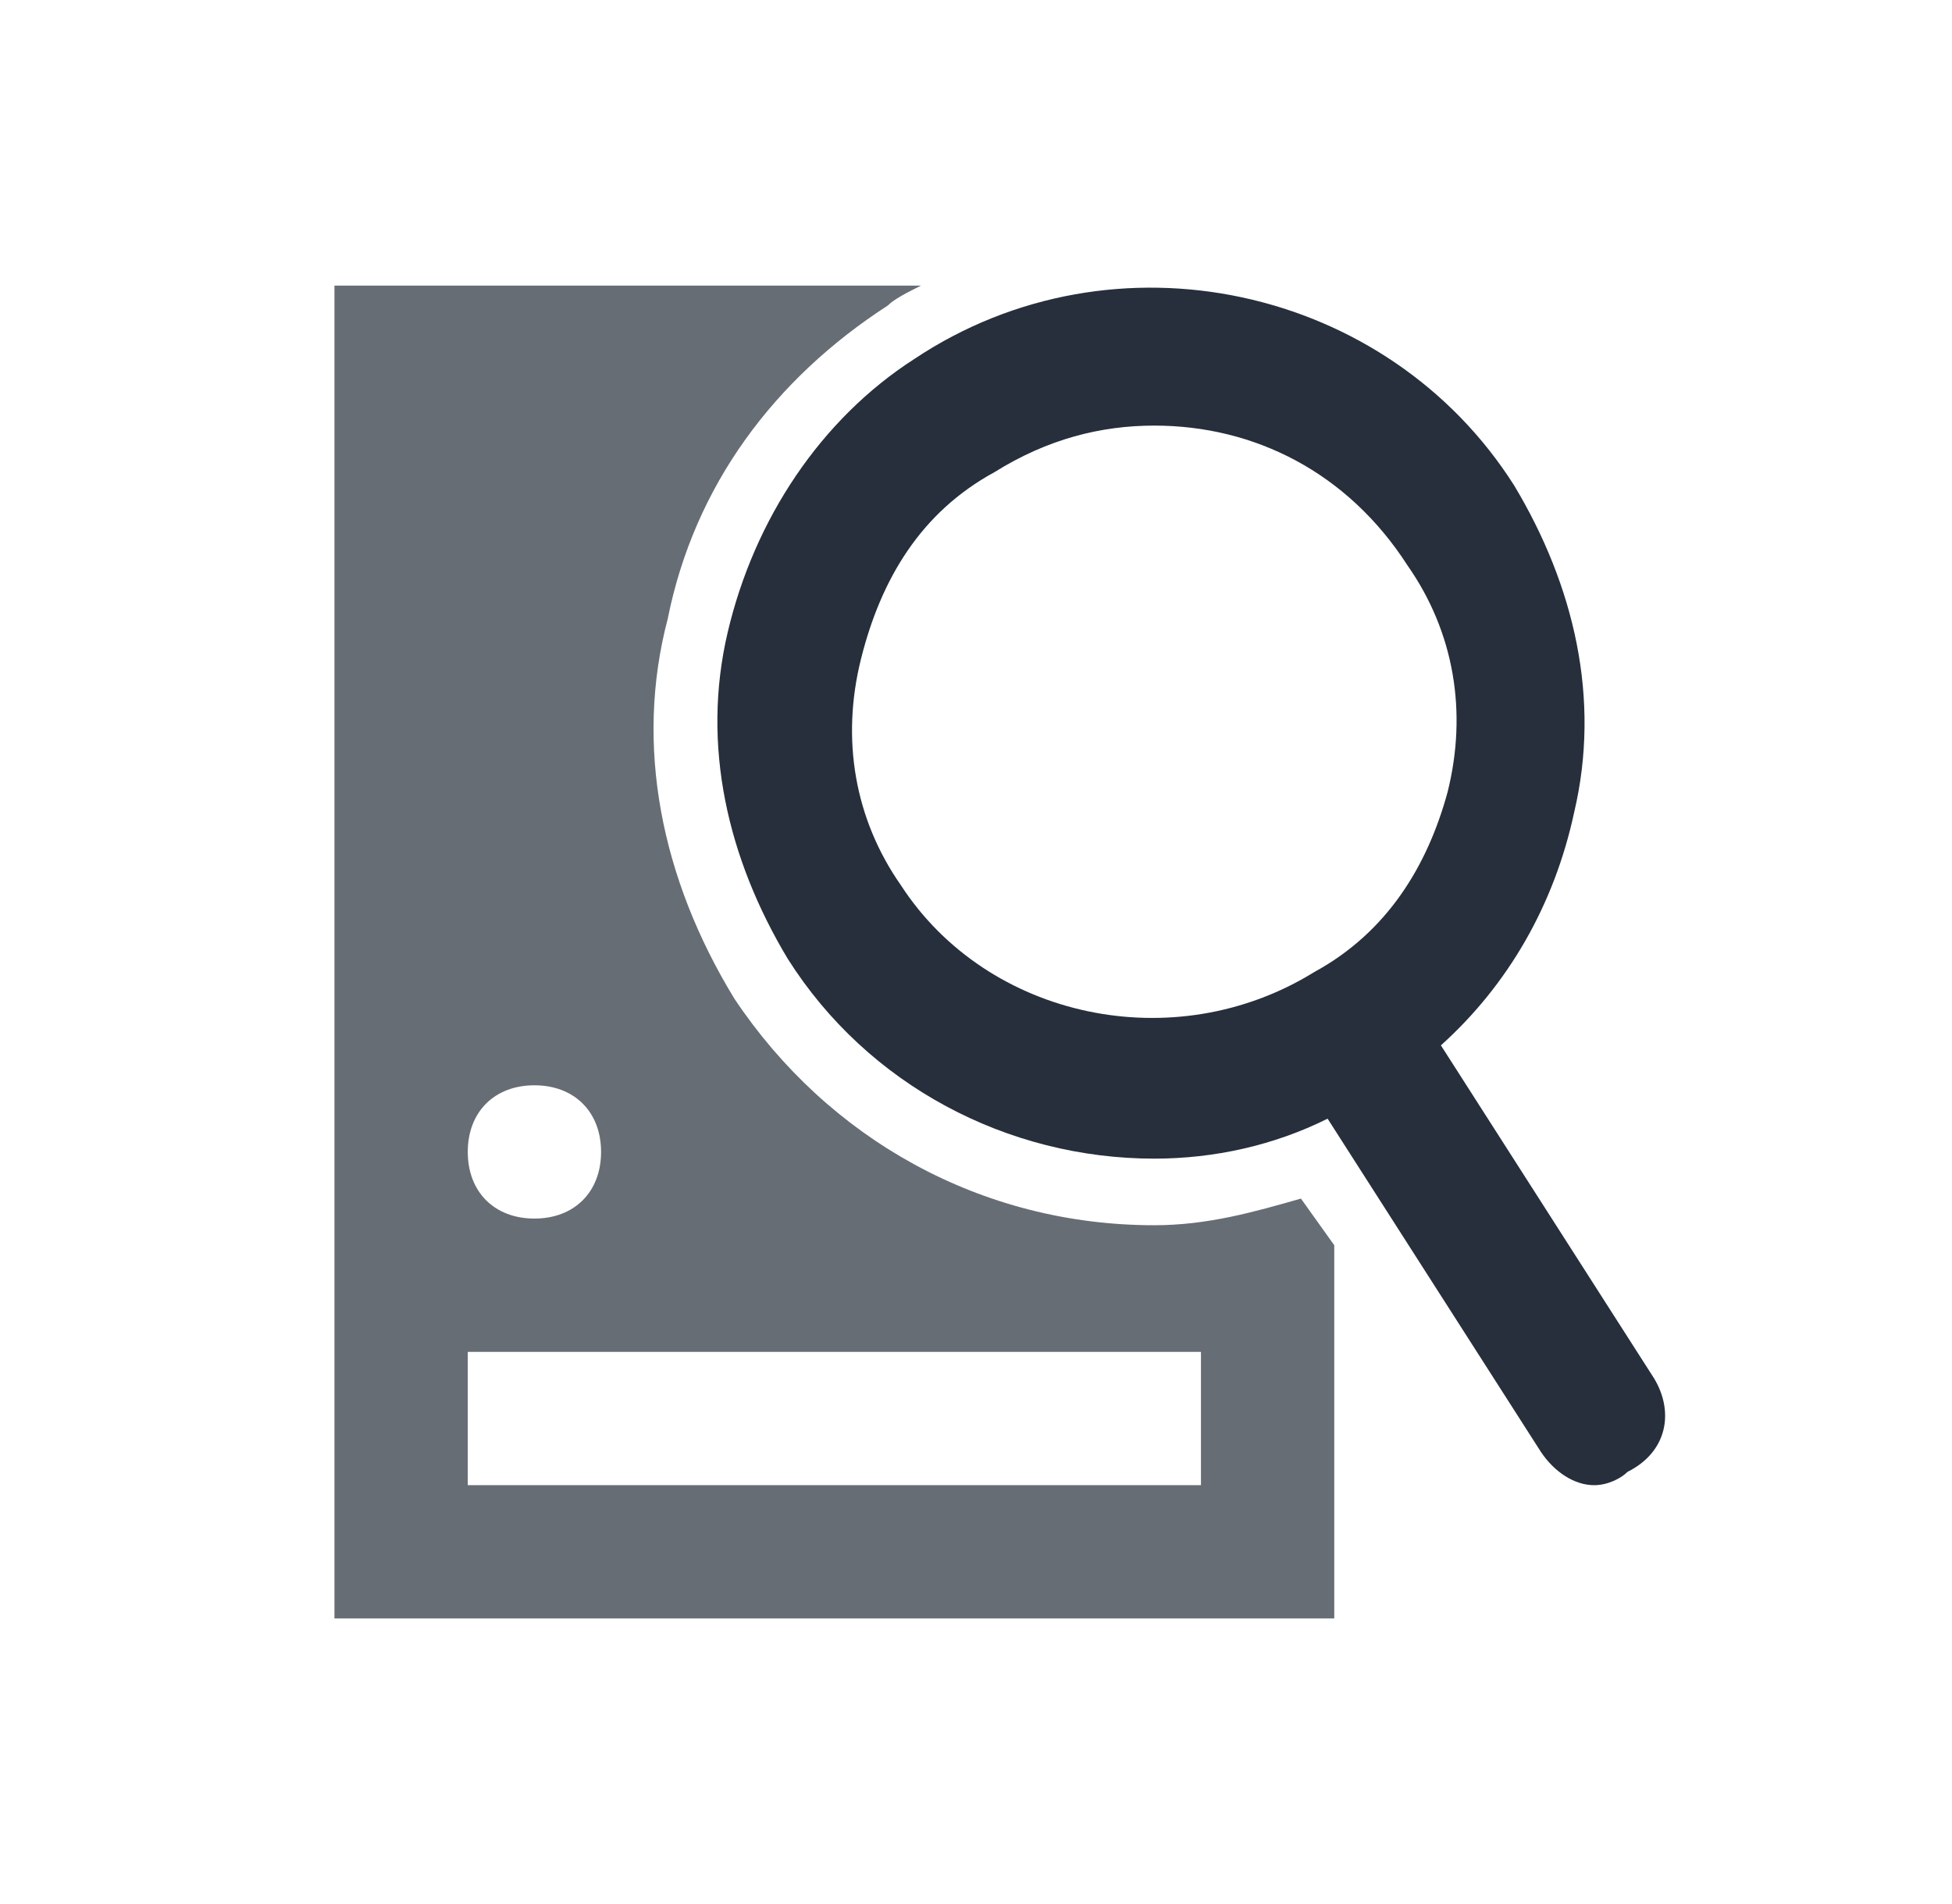 <svg width="41" height="40" viewBox="0 0 41 40" fill="none" xmlns="http://www.w3.org/2000/svg">
<path d="M27.325 25.18C26.345 25.46 25.365 25.74 24.245 25.74C20.605 25.74 17.385 23.92 15.425 20.98C13.885 18.46 13.325 15.66 14.025 13C14.585 10.2 16.265 7.96 18.645 6.42C18.785 6.28 19.065 6.14 19.345 6H7.025V34H28.025V26.16L27.325 25.18ZM11.225 22.8C12.065 22.8 12.625 23.36 12.625 24.2C12.625 25.04 12.065 25.6 11.225 25.6C10.385 25.6 9.825 25.04 9.825 24.2C9.825 23.36 10.385 22.8 11.225 22.8ZM25.225 31.2H9.825V28.4H25.225V31.2Z" fill="#676D75"/>
<path d="M34.745 28.961L30.265 21.961C31.665 20.701 32.645 19.021 33.065 17.061C33.625 14.681 33.065 12.301 31.805 10.201C29.145 6.001 23.405 4.741 19.205 7.541C17.245 8.801 15.845 10.901 15.285 13.281C14.725 15.661 15.285 18.041 16.545 20.141C18.225 22.801 21.165 24.341 24.245 24.341C25.505 24.341 26.765 24.061 27.885 23.501L32.365 30.501C32.645 30.921 33.065 31.201 33.485 31.201C33.765 31.201 34.045 31.061 34.185 30.921C35.025 30.501 35.165 29.661 34.745 28.961ZM27.605 20.421C24.665 22.241 20.745 21.401 18.925 18.601C17.945 17.201 17.665 15.521 18.085 13.841C18.505 12.161 19.345 10.761 20.885 9.921C22.005 9.221 23.125 8.941 24.245 8.941C26.345 8.941 28.305 9.921 29.565 11.881C30.545 13.281 30.825 14.961 30.405 16.641C29.985 18.181 29.145 19.581 27.605 20.421Z" fill="#262F3B"/>
</svg>
